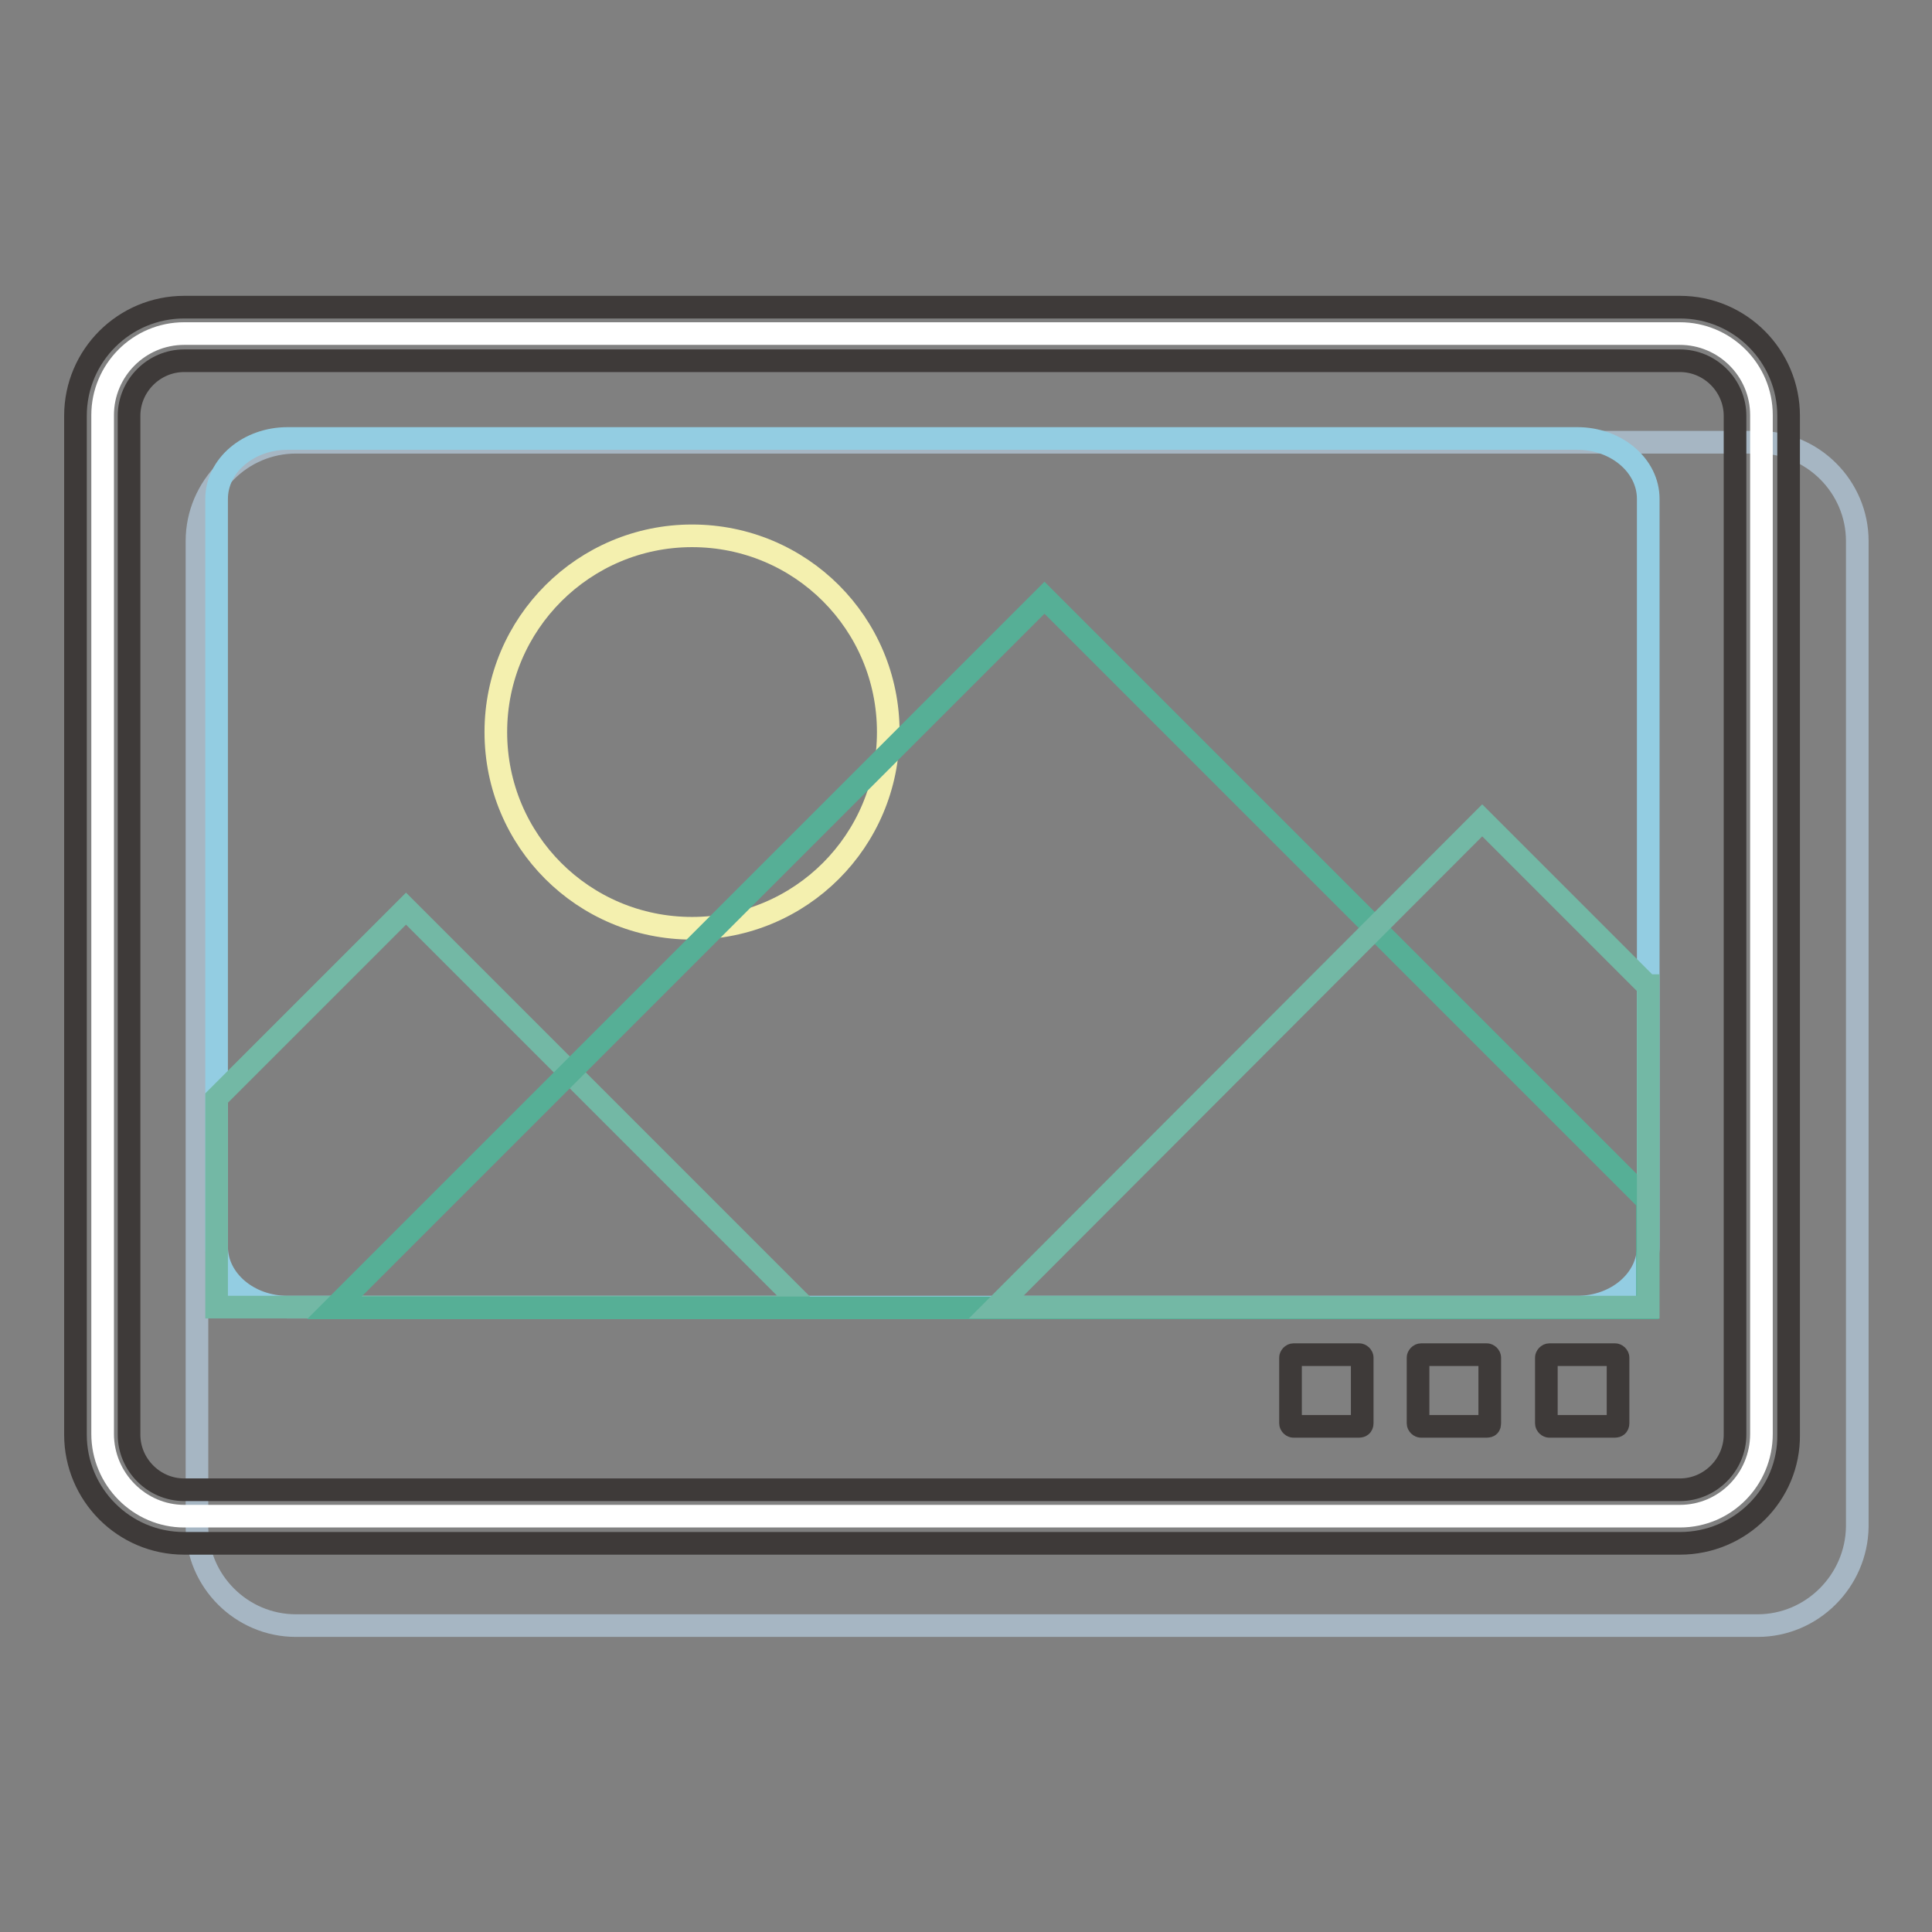 <?xml version="1.0" encoding="utf-8"?>
<!-- Svg Vector Icons : http://www.onlinewebfonts.com/icon -->
<!DOCTYPE svg PUBLIC "-//W3C//DTD SVG 1.1//EN" "http://www.w3.org/Graphics/SVG/1.1/DTD/svg11.dtd">
<svg version="1.1" xmlns="http://www.w3.org/2000/svg" xmlns:xlink="http://www.w3.org/1999/xlink" x="0px" y="0px" viewBox="0 0 256 256" enable-background="new 0 0 256 256" xml:space="preserve">
<rect x="0" y="0" width="256" height="256" fill="#808080" stroke="none"/>
<g> <path stroke-width="3" fill-opacity="0" stroke="#a6b6c3"  d="M232.9,215.4H39.2c-7.2,0-13.1-5.9-13.1-13.1V71.7c0-7.2,5.9-13.1,13.1-13.1h193.8 c7.2,0,13.1,5.9,13.1,13.1v130.6C246,209.5,240.1,215.4,232.9,215.4z"/> <path stroke-width="3" fill-opacity="0" stroke="#ffffff"  d="M64.8,44.2H24.4c-6,0-10.8,4.9-10.8,10.8v135c0,6,4.9,10.9,10.8,10.9h198.2c6,0,10.8-4.9,10.8-10.9v-135 c0-6-4.9-10.8-10.8-10.8H64.8z"/> <path stroke-width="3" fill-opacity="0" stroke="#3e3a39"  d="M222.6,204.5H24.4c-8,0-14.4-6.5-14.4-14.4v-135c0-8,6.5-14.4,14.4-14.4h198.2c8,0,14.4,6.5,14.4,14.4v135 C237.1,198,230.6,204.5,222.6,204.5z M24.4,47.8c-4,0-7.3,3.3-7.3,7.3v135c0,4,3.3,7.3,7.3,7.3h198.2c4,0,7.3-3.3,7.3-7.3v-135 c0-4-3.3-7.3-7.3-7.3H24.4z"/> <path stroke-width="3" fill-opacity="0" stroke="#93cde2"  d="M72.9,58.1H38.1c-5.2,0-9.4,3.6-9.4,8v99.1c0,4.4,4.2,8,9.4,8H209c5.2,0,9.4-3.6,9.4-8V66.1 c0-4.4-4.2-8-9.4-8H72.9z"/> <path stroke-width="3" fill-opacity="0" stroke="#73b8a5"  d="M106.6,173.2l-52.8-52.8l-25.1,25.1v27.7H106.6z"/> <path stroke-width="3" fill-opacity="0" stroke="#f4f0af"  d="M65.7,97c0,14.4,11.6,26,26,26c14.4,0,26-11.6,26-26c0-14.4-11.6-26-26-26C77.4,71,65.7,82.6,65.7,97z"/> <path stroke-width="3" fill-opacity="0" stroke="#56af96"  d="M218.3,159.1l-79.9-79.9l-94.1,94.1h174V159.1z"/> <path stroke-width="3" fill-opacity="0" stroke="#73b8a5"  d="M218.3,130.6l-21.9-21.9L132,173.2h86.4V130.6z"/> <path stroke-width="3" fill-opacity="0" stroke="#3e3a39"  d="M180.1,189h-8.7c-0.2,0-0.4-0.2-0.4-0.4v-8.7c0-0.2,0.2-0.4,0.4-0.4h8.7c0.2,0,0.4,0.2,0.4,0.4v8.7 C180.5,188.9,180.3,189,180.1,189z M197,189h-8.7c-0.2,0-0.4-0.2-0.4-0.4v-8.7c0-0.2,0.2-0.4,0.4-0.4h8.7c0.2,0,0.4,0.2,0.4,0.4 v8.7C197.4,188.9,197.3,189,197,189z M214,189h-8.7c-0.2,0-0.4-0.2-0.4-0.4v-8.7c0-0.2,0.2-0.4,0.4-0.4h8.7c0.2,0,0.4,0.2,0.4,0.4 v8.7C214.4,188.9,214.2,189,214,189z"/></g>
</svg>